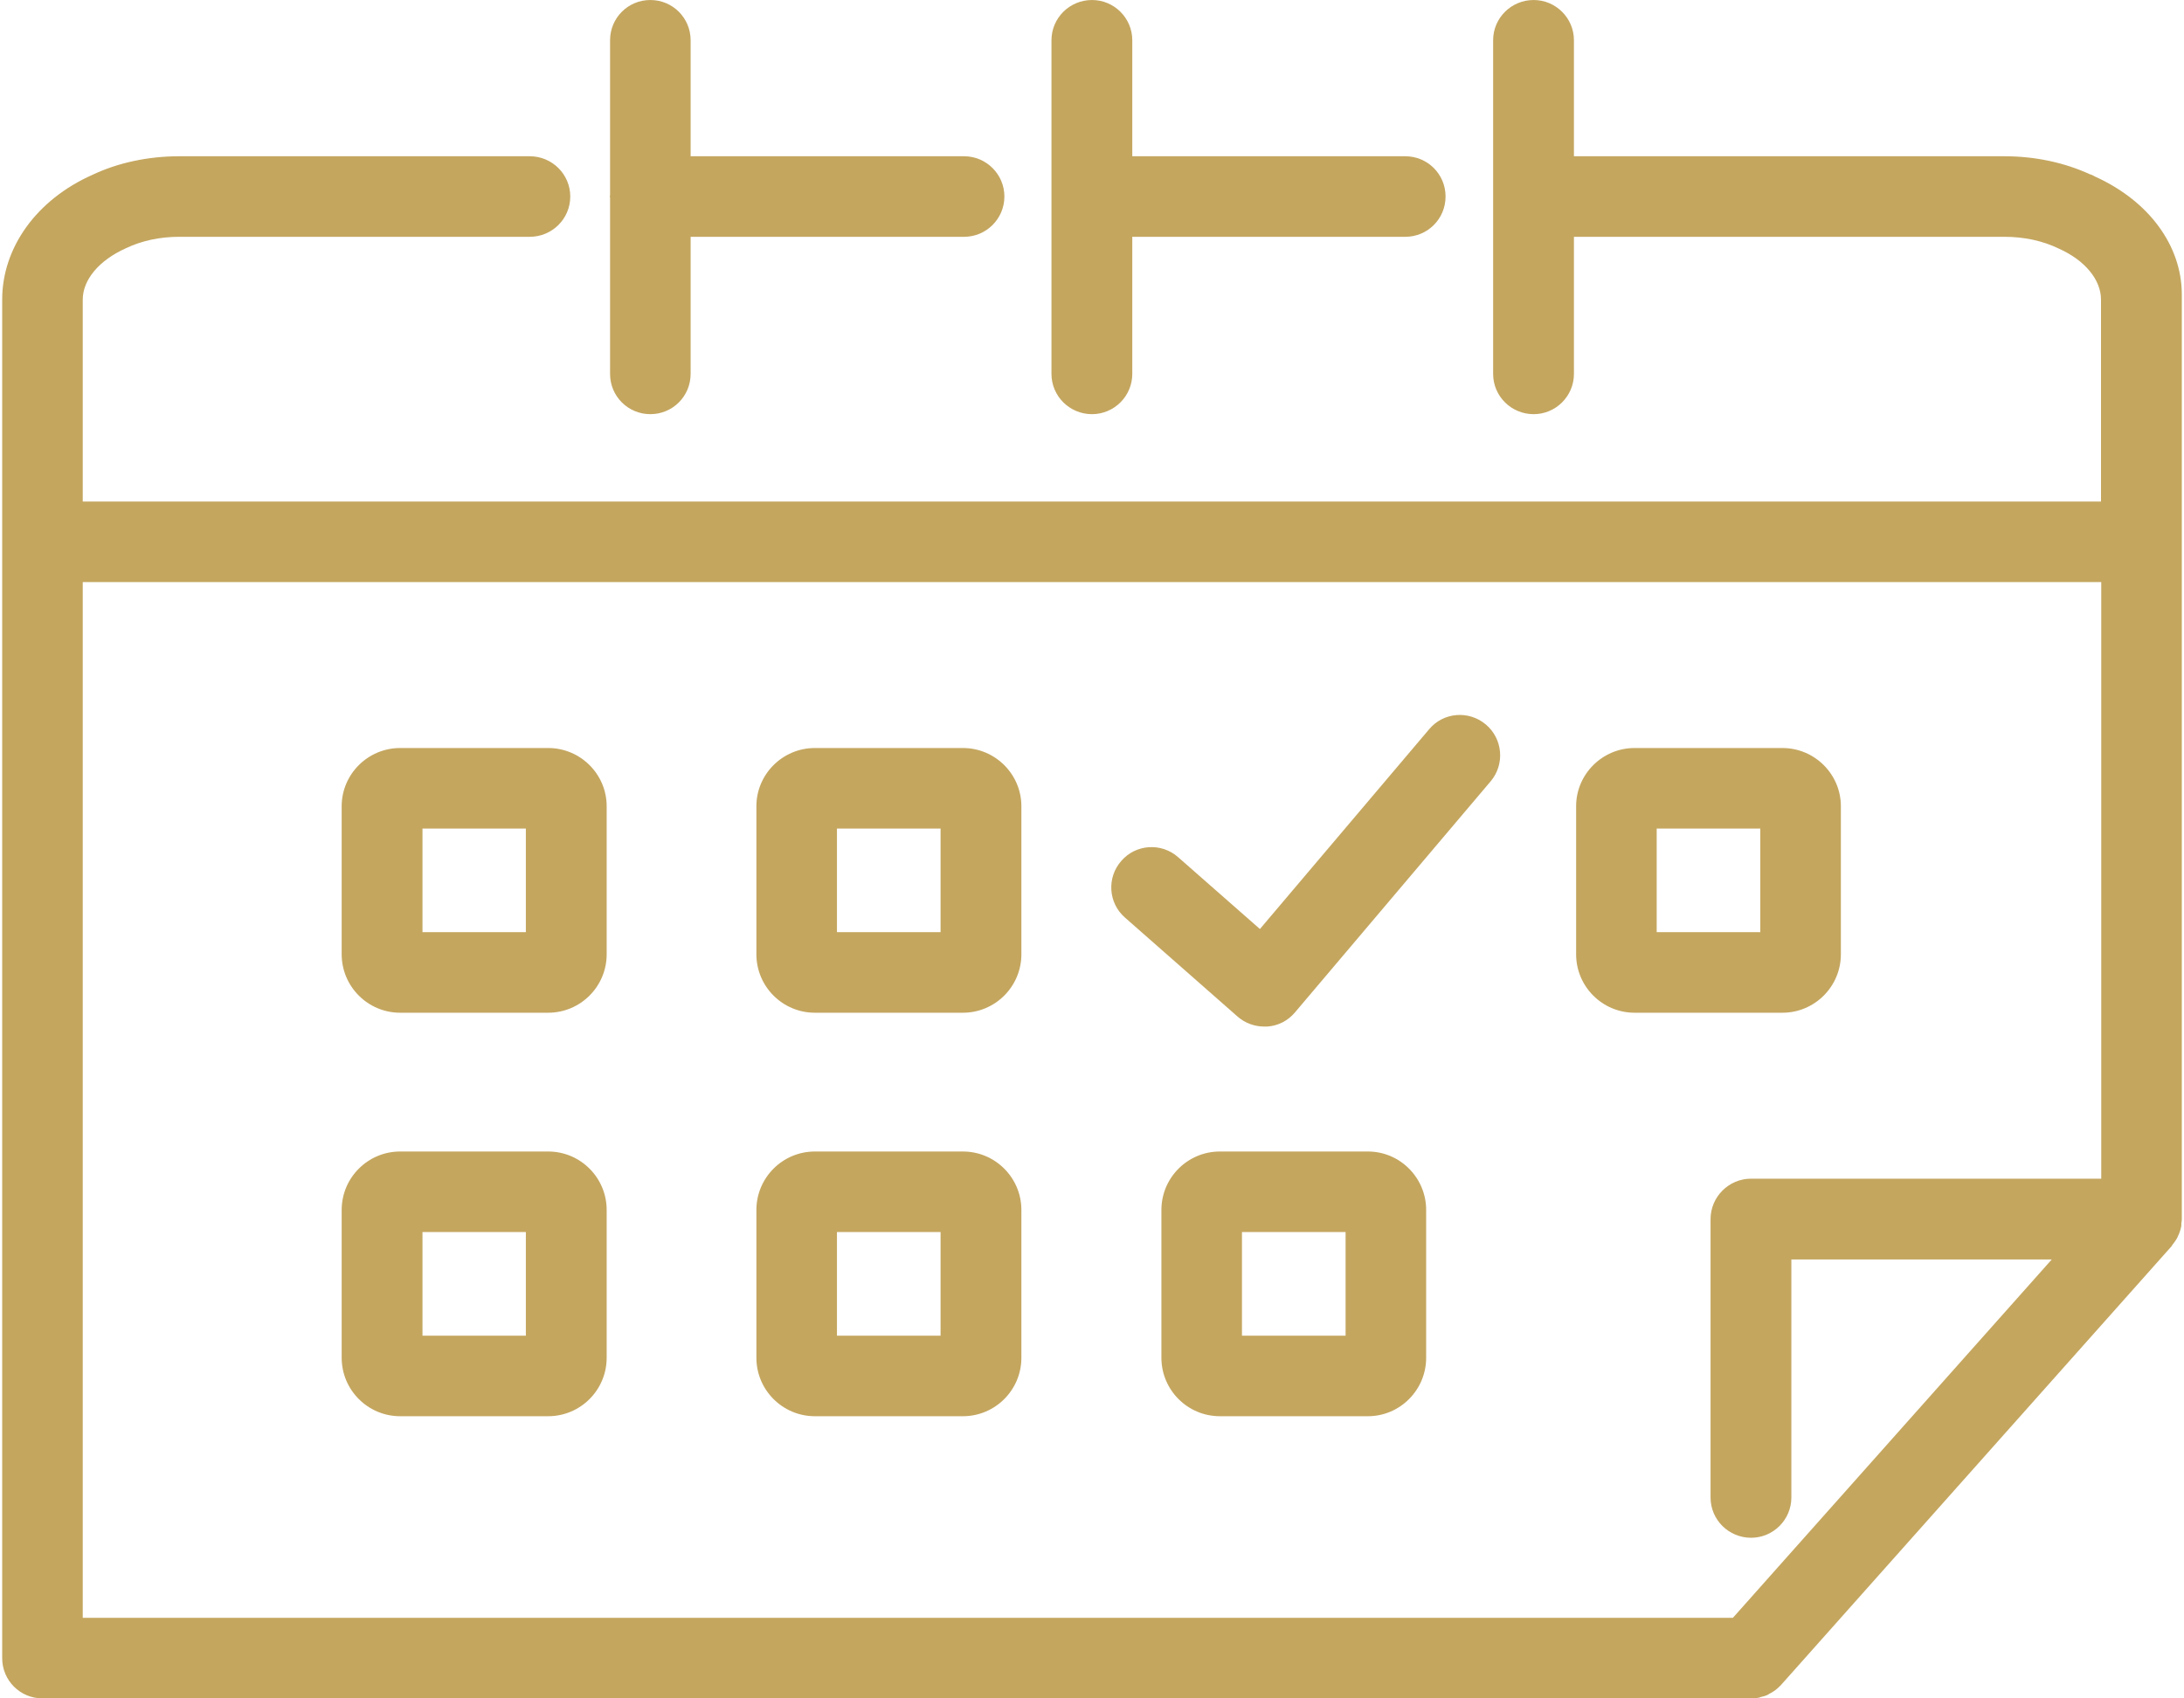 <?xml version="1.0" encoding="UTF-8"?>
<!DOCTYPE svg PUBLIC "-//W3C//DTD SVG 1.1//EN" "http://www.w3.org/Graphics/SVG/1.1/DTD/svg11.dtd">
<!-- Creator: CorelDRAW SE -->
<svg xmlns="http://www.w3.org/2000/svg" xml:space="preserve" width="90px" height="70px" version="1.1" style="shape-rendering:geometricPrecision; text-rendering:geometricPrecision; image-rendering:optimizeQuality; fill-rule:evenodd; clip-rule:evenodd"
viewBox="0 0 90 70"
 xmlns:xlink="http://www.w3.org/1999/xlink">
 <defs>
  <style type="text/css">
   <![CDATA[
    .fil0 {fill:#C4A65F;fill-rule:nonzero}
   ]]>
  </style>
 </defs>
 <g id="Warstwa_x0020_1">
  <g id="_472097584">
   <g id="_485483568">
    <path class="fil0" d="M17.41 38.42l4.26 0 0 -4.27 -4.26 0 0 4.27zm5.18 3.32l-6.1 0c-1.33,0 -2.41,-1.08 -2.41,-2.41l0 -6.1c0,-1.32 1.08,-2.4 2.41,-2.4l6.1 0c1.33,0 2.41,1.08 2.41,2.4l0 6.1c0,1.33 -1.08,2.41 -2.41,2.41z"/>
    <path class="fil0" d="M34.49 38.42l4.27 0 0 -4.27 -4.27 0 0 4.27zm5.19 3.32l-6.1 0c-1.33,0 -2.41,-1.08 -2.41,-2.41l0 -6.1c0,-1.32 1.08,-2.4 2.41,-2.4l6.1 0c1.33,0 2.41,1.08 2.41,2.4l0 6.1c0,1.33 -1.08,2.41 -2.41,2.41z"/>
    <path class="fil0" d="M17.41 55.05l4.26 0 0 -4.27 -4.26 0 0 4.27zm5.18 3.32l-6.1 0c-1.33,0 -2.41,-1.08 -2.41,-2.41l0 -6.09c0,-1.33 1.08,-2.41 2.41,-2.41l6.1 0c1.33,0 2.41,1.08 2.41,2.41l0 6.09c0,1.33 -1.08,2.41 -2.41,2.41z"/>
    <path class="fil0" d="M34.49 55.05l4.27 0 0 -4.27 -4.27 0 0 4.27zm5.19 3.32l-6.1 0c-1.33,0 -2.41,-1.08 -2.41,-2.41l0 -6.09c0,-1.33 1.08,-2.41 2.41,-2.41l6.1 0c1.33,0 2.41,1.08 2.41,2.41l0 6.09c0,1.33 -1.08,2.41 -2.41,2.41z"/>
    <path class="fil0" d="M52.1 42.31c-0.4,0 -0.79,-0.14 -1.1,-0.41l-4.64 -4.08c-0.69,-0.6 -0.76,-1.65 -0.15,-2.34 0.6,-0.69 1.65,-0.76 2.34,-0.15l3.37 2.96 6.97 -8.23c0.59,-0.71 1.64,-0.79 2.34,-0.2 0.7,0.59 0.79,1.64 0.2,2.34l-8.06 9.52c-0.29,0.35 -0.7,0.56 -1.15,0.59 -0.04,0 -0.08,0 -0.12,0l0 0z"/>
    <path class="fil0" d="M68.27 38.42l4.27 0 0 -4.27 -4.27 0 0 4.27zm5.18 3.32l-6.09 0c-1.33,0 -2.41,-1.08 -2.41,-2.41l0 -6.1c0,-1.32 1.08,-2.4 2.41,-2.4l6.09 0c1.33,0 2.41,1.08 2.41,2.4l0 6.1c0,1.33 -1.08,2.41 -2.41,2.41z"/>
    <path class="fil0" d="M51.18 55.05l4.27 0 0 -4.27 -4.27 0 0 4.27zm5.19 3.32l-6.1 0c-1.33,0 -2.41,-1.08 -2.41,-2.41l0 -6.09c0,-1.33 1.08,-2.41 2.41,-2.41l6.1 0c1.32,0 2.4,1.08 2.4,2.41l0 6.09c0,1.33 -1.08,2.41 -2.4,2.41z"/>
    <path class="fil0" d="M45 17.07c0.91,0 1.66,-0.74 1.66,-1.66l0 -5.65 11.25 0c0.92,0 1.66,-0.74 1.66,-1.66 0,-0.92 -0.74,-1.66 -1.66,-1.66l-11.25 0 0 -4.78c0,-0.92 -0.75,-1.66 -1.66,-1.66 -0.92,0 -1.67,0.74 -1.67,1.66l0 13.75c0,0.92 0.75,1.66 1.67,1.66z"/>
    <path class="fil0" d="M25.14 8.15l0 7.26c0,0.92 0.74,1.66 1.66,1.66 0.92,0 1.66,-0.74 1.66,-1.66l0 -5.65 11.27 0c0.91,0 1.66,-0.74 1.66,-1.66 0,-0.92 -0.75,-1.66 -1.66,-1.66l-11.27 0 0 -4.78c0,-0.92 -0.74,-1.66 -1.66,-1.66 -0.92,0 -1.66,0.74 -1.66,1.66l0 6.38c0,0.02 -0.01,0.04 -0.01,0.06 0,0.02 0.01,0.03 0.01,0.05z"/>
    <path class="fil0" d="M71.41 66.68l-68 0 0 -42.69 83.18 0 0 24.59 -14.43 0c-0.92,0 -1.67,0.75 -1.67,1.67l0 11.47c0,0.92 0.75,1.66 1.67,1.66 0.91,0 1.66,-0.74 1.66,-1.66l0 -9.81 10.73 0 -13.14 14.77zm18.35 -15.75c0.06,-0.12 0.1,-0.26 0.13,-0.4 0,-0.03 0,-0.06 0,-0.1 0.01,-0.06 0.02,-0.12 0.02,-0.18l0 -27.92c0,-0.01 0,-0.02 0,-0.03l0 -10.16c0,-2.02 -1.36,-3.86 -3.57,-4.86 -0.03,-0.01 -0.05,-0.03 -0.09,-0.05 -0.01,0 -0.02,-0.01 -0.03,-0.01 -0.01,-0.01 -0.03,-0.01 -0.03,-0.02 -0.02,0 -0.03,-0.01 -0.05,-0.01 -1.06,-0.49 -2.28,-0.75 -3.54,-0.75l-17.74 0 0 -4.78c0,-0.92 -0.75,-1.66 -1.66,-1.66 -0.92,0 -1.67,0.74 -1.67,1.66l0 13.75c0,0.92 0.75,1.66 1.67,1.66 0.91,0 1.66,-0.74 1.66,-1.66l0 -5.65 17.74 0c0.81,0 1.57,0.16 2.25,0.49 1.07,0.48 1.73,1.28 1.73,2.1l0 8.32 -83.17 0 0 -8.32c0,-0.82 0.67,-1.62 1.78,-2.12 0.65,-0.31 1.4,-0.47 2.19,-0.47l14.45 0c0.92,0 1.67,-0.74 1.67,-1.66 0,-0.92 -0.75,-1.66 -1.67,-1.66l-14.45 0c-1.28,0 -2.53,0.27 -3.58,0.77 -2.29,1.02 -3.71,2.99 -3.71,5.14l0 9.98c0,0.01 0,0.01 0,0.01l0 46c0,0.92 0.74,1.66 1.66,1.66l70.41 0c0.11,0 0.22,-0.01 0.33,-0.03 0.03,-0.01 0.06,-0.02 0.08,-0.03 0.09,-0.02 0.17,-0.04 0.24,-0.07 0.05,-0.02 0.08,-0.05 0.12,-0.07 0.06,-0.03 0.12,-0.06 0.17,-0.1 0.04,-0.02 0.08,-0.06 0.12,-0.09 0.05,-0.04 0.09,-0.08 0.14,-0.13 0.01,-0.01 0.03,-0.02 0.04,-0.04l16.1 -18.09c0,-0.01 0.01,-0.03 0.02,-0.04 0.08,-0.1 0.16,-0.21 0.22,-0.33 0,-0.02 0.01,-0.03 0.02,-0.05l0 0z"/>
   </g>
  </g>
 </g>
</svg>
